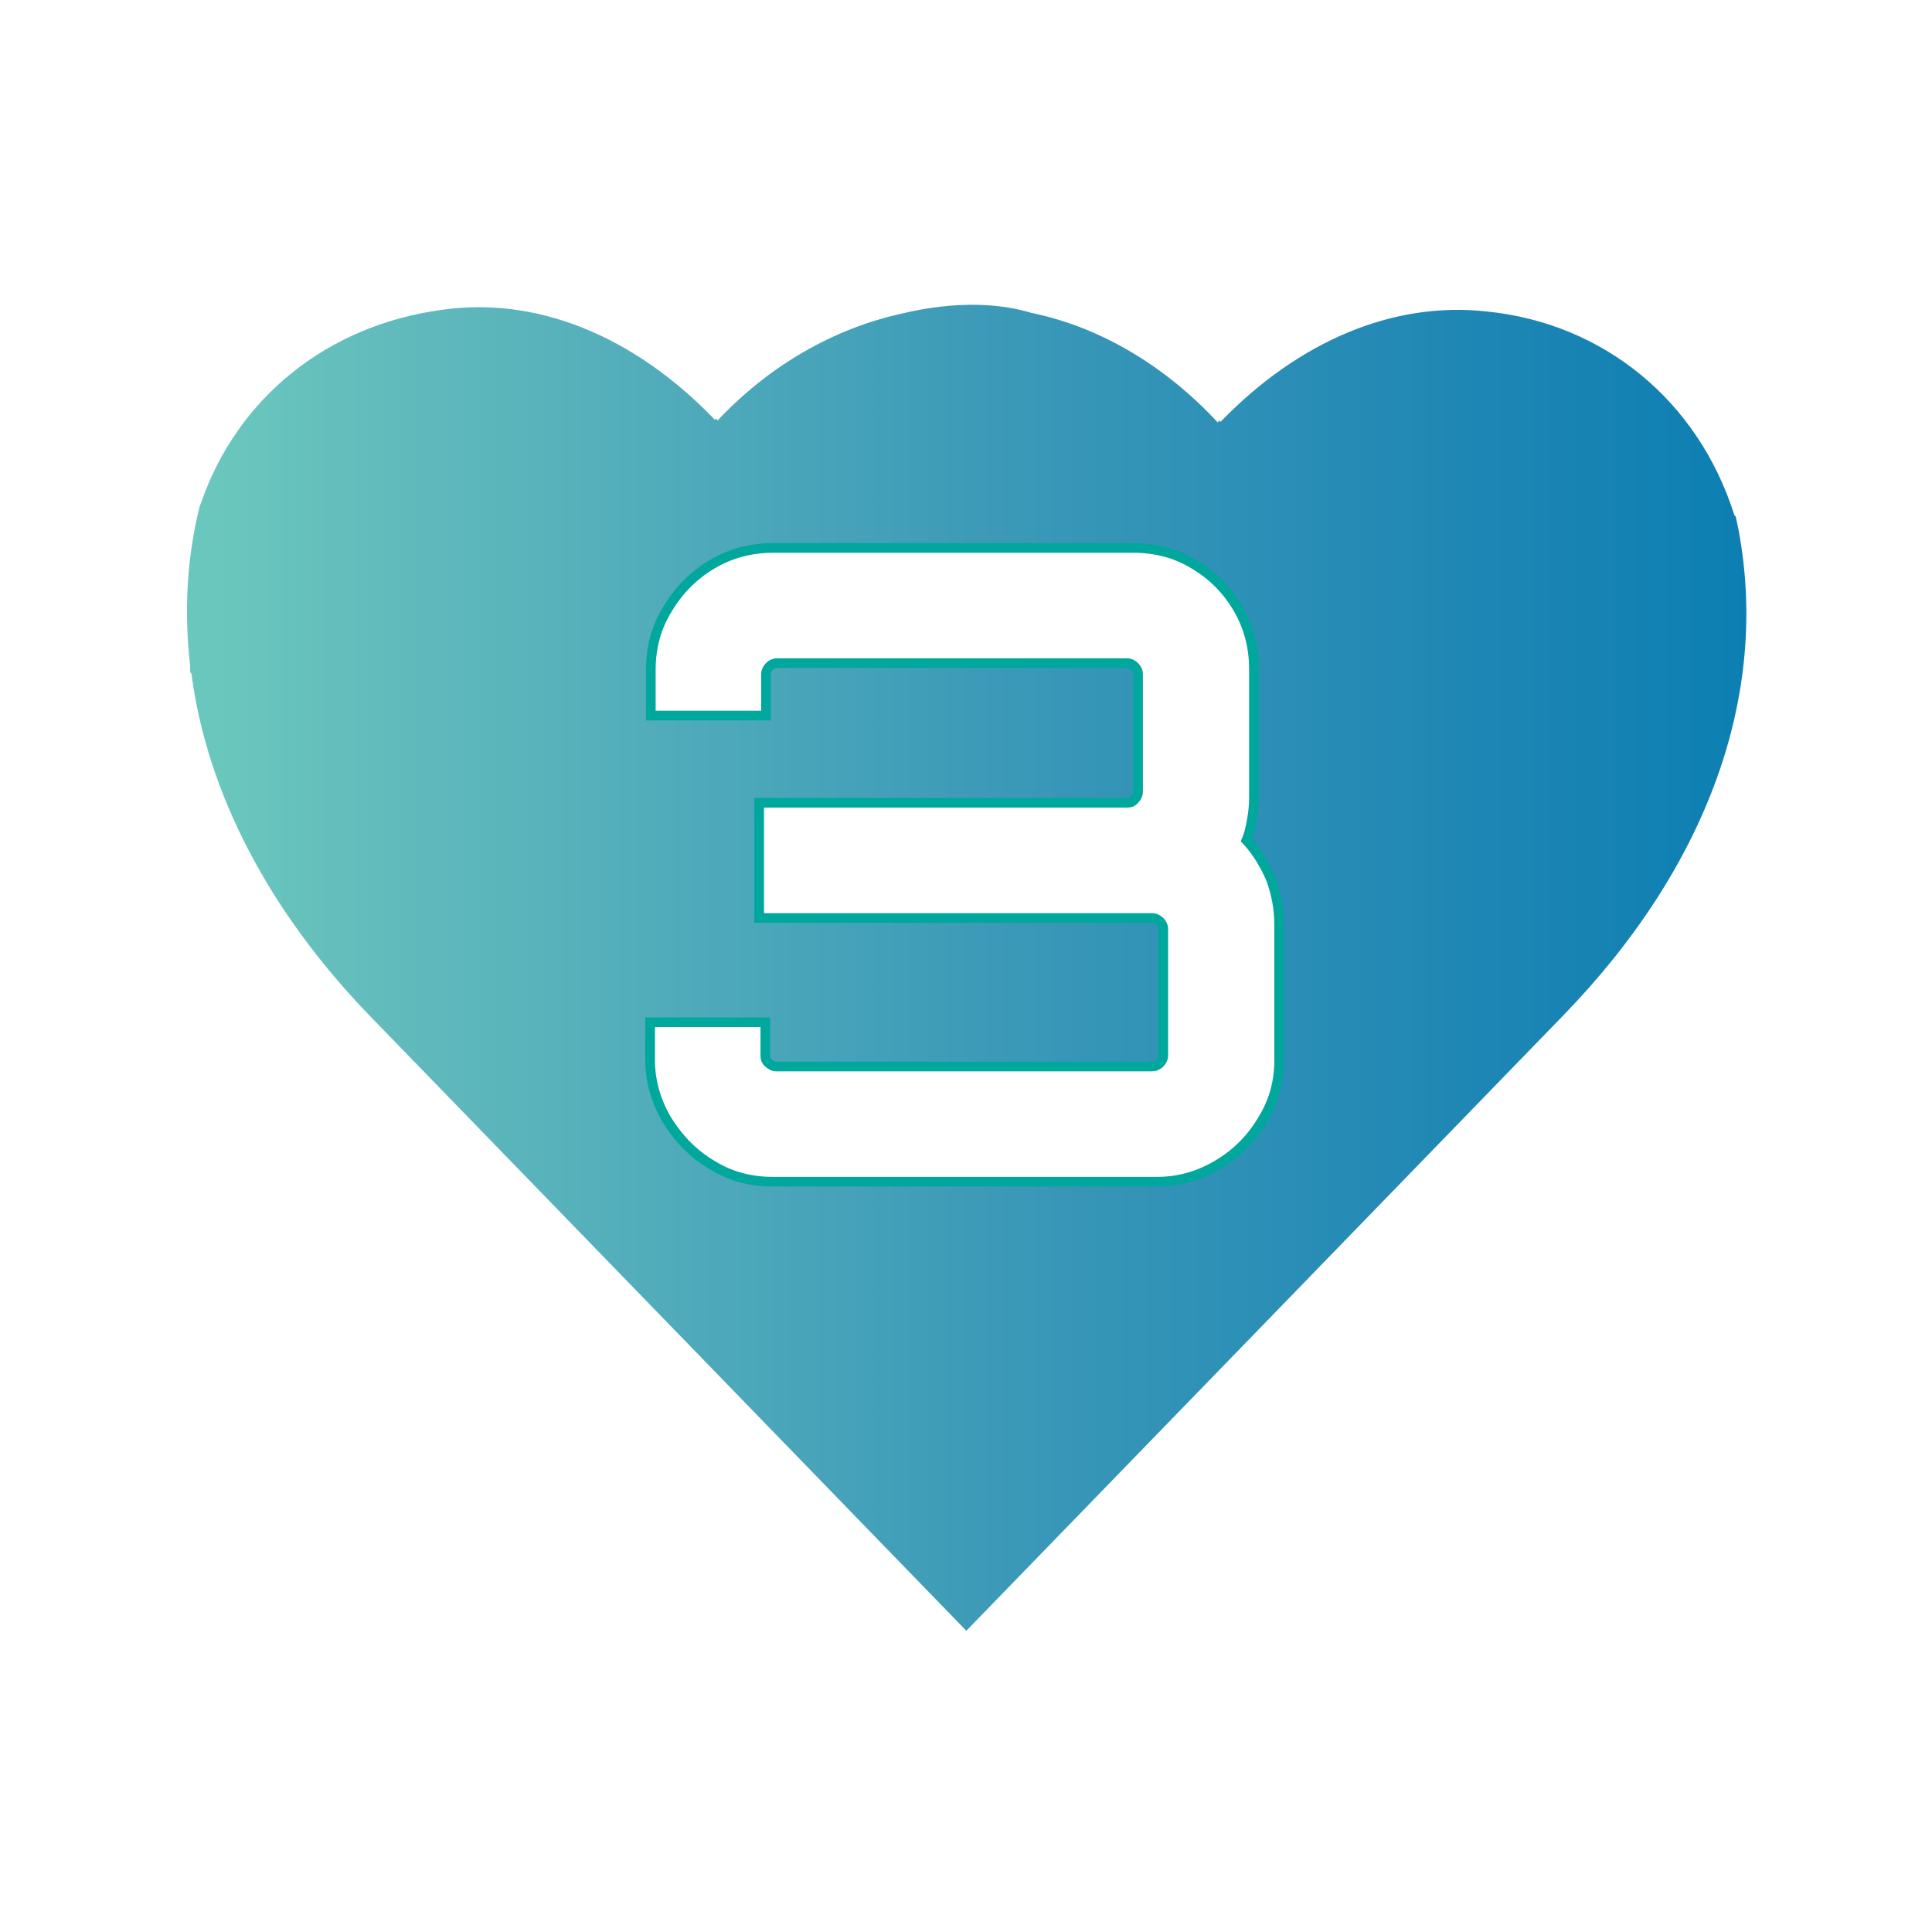 <svg xmlns="http://www.w3.org/2000/svg" xmlns:xlink="http://www.w3.org/1999/xlink" id="Layer_1" x="0px" y="0px" viewBox="0 0 283.5 283.5" style="enable-background:new 0 0 283.5 283.5;" xml:space="preserve"><style type="text/css">	.st0{fill:url(#SVGID_1_);}	.st1{fill:#FFFFFF;stroke:#00A79D;stroke-width:1.417;stroke-miterlimit:10;}	.st2{fill:url(#SVGID_00000170240719492645219500000017493315437806081922_);}	.st3{fill:url(#SVGID_00000053503348534050841640000007700423001716563646_);}</style><linearGradient id="SVGID_1_" gradientUnits="userSpaceOnUse" x1="27.49" y1="142.048" x2="256.26" y2="142.048">	<stop offset="1.940661e-02" style="stop-color:#6AC7BD"></stop>	<stop offset="0.13" style="stop-color:#61BBBC"></stop>	<stop offset="0.528" style="stop-color:#3B99B8"></stop>	<stop offset="0.831" style="stop-color:#1E86B4"></stop>	<stop offset="1" style="stop-color:#0C7FB2"></stop></linearGradient><path class="st0" d="M255.1,77.7l-0.4-1.9l-0.2-0.2c-5.3-16.8-19.2-28.2-36.4-29.9c-13.6-1.5-27.5,4.3-39,16.2l-0.2-0.2l-0.2,0.3 c-7.7-8.3-17.2-14-27.4-16.1c-8.3-2.5-17.2-0.3-18.9,0.1c-10.1,2.2-19.6,7.7-27.1,15.7l-0.2-0.3l-0.2,0.2 C93,49.2,78.6,43.4,64.6,45.5c-16.6,2.3-29.8,12.9-35.1,28.3l-0.2,0.5c-1.9,7.6-2.3,15.4-1.4,23.4v0.9l0.2,0.3 c2.3,17.5,11.4,34.9,26.2,50.2l87.5,90.2l87.5-90.2C250.5,127.3,259.7,102,255.1,77.7z"></path><g>			<image style="overflow:visible;opacity:0.6;" width="522" height="675" transform="matrix(0.24 0 0 0.24 82.261 55.816)">	</image>	<g>		<g>			<g>				<path class="st1" d="M104.4,170.9c-2.7-1.6-4.8-3.8-6.5-6.5c-1.6-2.7-2.5-5.7-2.5-8.8V150h16.9v4.9c0,0.4,0.1,0.8,0.5,1.1     c0.3,0.3,0.7,0.5,1.1,0.5h55.1c0.4,0,0.8-0.1,1.2-0.5c0.3-0.3,0.5-0.7,0.5-1.1v-18.6c0-0.4-0.2-0.8-0.5-1.1     c-0.3-0.3-0.7-0.5-1.2-0.5h-57.6v-16.9h54c0.4,0,0.8-0.1,1.1-0.5c0.3-0.3,0.5-0.7,0.5-1.1V98.9c0-0.4-0.2-0.8-0.5-1.1     c-0.3-0.3-0.7-0.5-1.1-0.5H114c-0.4,0-0.8,0.2-1.1,0.5c-0.3,0.3-0.5,0.7-0.5,1.1v6.1H95.5v-6.7c0-3.3,0.8-6.3,2.5-9     c1.6-2.7,3.8-4.9,6.5-6.5c2.7-1.6,5.7-2.4,9-2.4h52.7c3.4,0,6.4,0.8,9,2.4c2.7,1.6,4.8,3.7,6.4,6.4c1.6,2.7,2.4,5.7,2.4,9v18.9     c0,1-0.1,2.1-0.3,3.2c-0.2,1.1-0.4,2.1-0.8,3c1.5,1.6,2.7,3.6,3.6,5.7c0.8,2.2,1.2,4.4,1.2,6.7v19.9c0,3.2-0.8,6.1-2.5,8.8     c-1.6,2.7-3.8,4.9-6.5,6.5c-2.7,1.6-5.6,2.5-8.9,2.5h-56.4C110.1,173.4,107.1,172.6,104.4,170.9z"></path>			</g>		</g>	</g></g></svg>